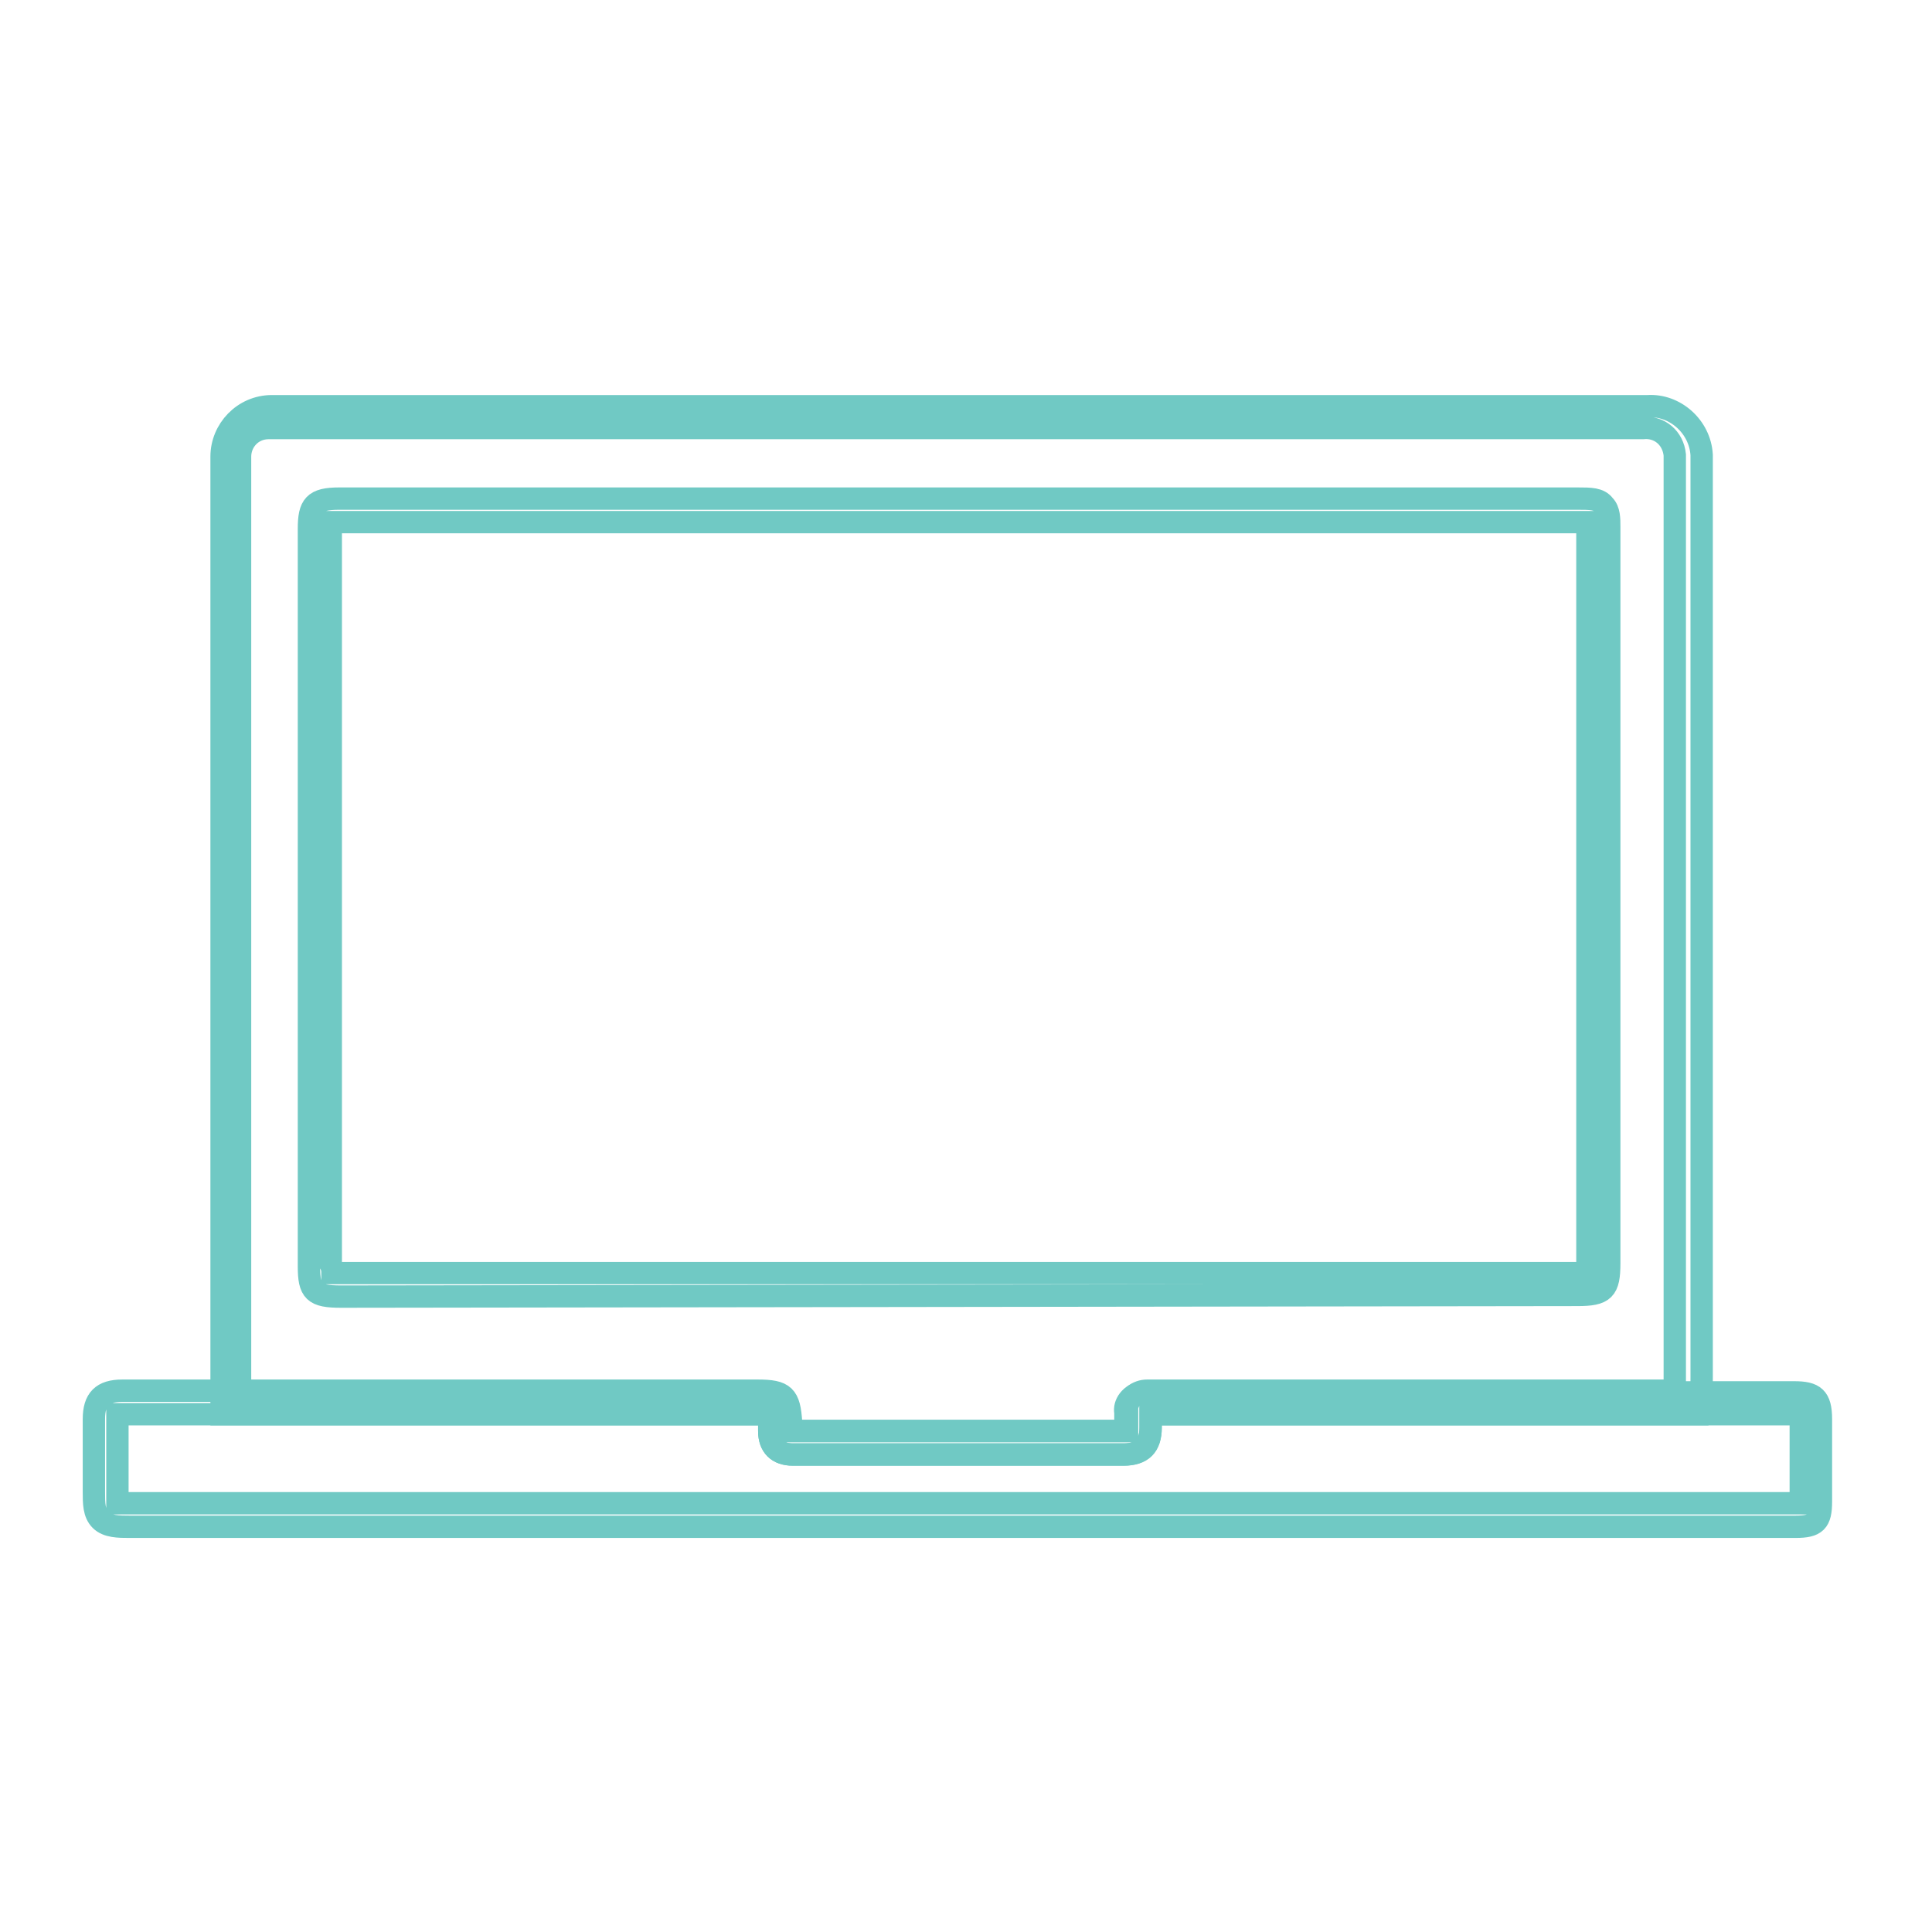 <?xml version="1.0" encoding="UTF-8"?> <!-- Generator: Adobe Illustrator 26.1.0, SVG Export Plug-In . SVG Version: 6.00 Build 0) --> <svg xmlns="http://www.w3.org/2000/svg" xmlns:xlink="http://www.w3.org/1999/xlink" version="1.1" id="Layer_1" x="0px" y="0px" viewBox="0 0 115 115" style="enable-background:new 0 0 115 115;" xml:space="preserve"> <style type="text/css"> .st0{fill:none;stroke:#70C9C4;stroke-width:1.33;} </style> <g id="Group_21" transform="translate(-29.011 -39.221)"> <g id="Path_483"> <path class="st0" d="M77.5,125.8c-0.4,0-0.8,0-1.3,0c-0.9,0-1.4-0.5-1.4-1.4c0-0.1,0-0.2,0-0.3c0-0.2,0-0.5,0-0.7 c-0.2,0-0.5,0-0.6,0h-32v-1c0-0.2,0-0.4,0-0.6c0-18.2,0-36.5,0-54.7c0-0.2,0-0.5,0-0.7c0-1.6,1.3-3,3-3c0.3,0,0.6,0,0.9,0h0.2 h79.8c0.3,0,0.6,0,1,0c1.6-0.1,3.1,1.2,3.2,2.9c0,0.1,0,0.2,0,0.3c0,0.1,0,0.2,0,0.4v0.2c0,18,0,36,0,54c0,0.4,0,0.8-0.1,1.1 l-0.1,1.1H98.4c-0.3,0-0.6,0-0.9,0v0.2c0,0.2,0,0.4,0,0.6c0,1.1-0.6,1.6-1.6,1.6c-0.1,0-0.2,0-0.3,0H77.9 C77.8,125.8,77.7,125.8,77.5,125.8z M76.2,124.4L76.2,124.4c0.6,0,1.2,0,1.7,0h17.6h0.1c0.1,0,0.1,0,0.2,0c0.2,0,0.3,0,0.3,0 s0-0.1,0-0.3c0-0.2,0-0.4,0-0.6v-0.3c0,0,0-0.1,0-0.2c0.1-0.6,0.6-1,1.2-1c0.3,0,0.7,0,1,0h30.4c0-0.3,0-0.6,0-0.9c0-18,0-36,0-54 v-0.2c0-0.1,0-0.2,0-0.3c0-0.1,0-0.2,0-0.3c-0.1-1-0.9-1.7-1.9-1.6c-0.4,0-0.7,0-1,0h-80c-0.3,0-0.5,0-0.8,0c-1,0-1.7,0.8-1.7,1.7 c0,0.3,0,0.5,0,0.7c0,18.2,0,36.5,0,54.7c0,0.1,0,0.2,0,0.3H74c1.6,0,1.9,0.3,2,1.9v0.2c0,0.1,0,0.1,0,0.2 C76.2,124.4,76.2,124.4,76.2,124.4L76.2,124.4z M49.3,116.4c-1.6,0-1.9-0.3-1.9-1.8V70.7c0-1.4,0.3-1.8,1.8-1.8 c24.6,0,49.1,0,73.7,0c0.8,0,1.3,0,1.6,0.4c0.3,0.3,0.3,0.8,0.3,1.3v0.3v43.5c0,1.6-0.3,1.9-1.9,1.9L49.3,116.4z M48.8,115 c0.1,0,0.3,0,0.5,0h73.6c0.2,0,0.5,0,0.6,0c0-0.1,0-0.4,0-0.6V70.6c0-0.1,0-0.2,0-0.3c-0.2,0-0.4,0-0.6,0c-24.6,0-49.1,0-73.7,0 c-0.2,0-0.3,0-0.5,0c0,0.1,0,0.3,0,0.4v43.8C48.8,114.7,48.8,114.9,48.8,115z"></path> </g> <g id="Path_484"> <path class="st0" d="M36.7,130.1c-0.6,0-1.3,0-1.7-0.4s-0.4-1-0.4-1.7c0-0.9,0-1.7,0-2.6c0-0.6,0-1.1,0-1.7c0-1.2,0.5-1.7,1.7-1.7 c2.2,0,4.3,0,6.5,0h31.3c1.6,0,1.9,0.3,2,1.9c0,0.1,0,0.2,0,0.3c0,0.1,0,0.2,0,0.2h0.1c0.5,0,1.1,0,1.6,0h17.9c0.2,0,0.3,0,0.3,0 s0-0.1,0-0.3c0-0.3,0-0.6,0-0.8c-0.1-0.5,0.3-1.1,1-1.2c0.1,0,0.2,0,0.3,0h0.2c0.3,0,0.5,0,0.8,0h37.5c1.2,0,1.6,0.3,1.6,1.6 c0,1.6,0,3.3,0,4.9c0,1.2-0.3,1.5-1.5,1.5h-0.3C102.7,130.1,69.7,130.1,36.7,130.1z M36,128.7c0.2,0,0.5,0,0.7,0c33,0,66,0,98.9,0 h0.4c0,0,0.1,0,0.2,0c0-0.1,0-0.1,0-0.2c0-1.6,0-3.3,0-4.9c0,0,0-0.1,0-0.2c-0.1,0-0.2,0-0.3,0H98.4c-0.3,0-0.5,0-0.8,0h-0.1 c0,0.3,0,0.5,0,0.8c0,1.1-0.5,1.6-1.6,1.6h-18c-0.6,0-1.1,0-1.7,0c-0.9,0-1.4-0.5-1.4-1.4v-0.2c0-0.1,0-0.1,0-0.2 c0-0.2,0-0.5-0.1-0.6c-0.2,0-0.5,0-0.6,0H42.8l0,0c-2.1,0-4.3,0-6.4,0c-0.2,0-0.3,0-0.4,0c0,0.1,0,0.2,0,0.3c0,0.6,0,1.1,0,1.7 c0,0.9,0,1.8,0,2.6C36,128.4,36,128.6,36,128.7z M97.5,123.2L97.5,123.2L97.5,123.2z"></path> </g> </g> </svg> 